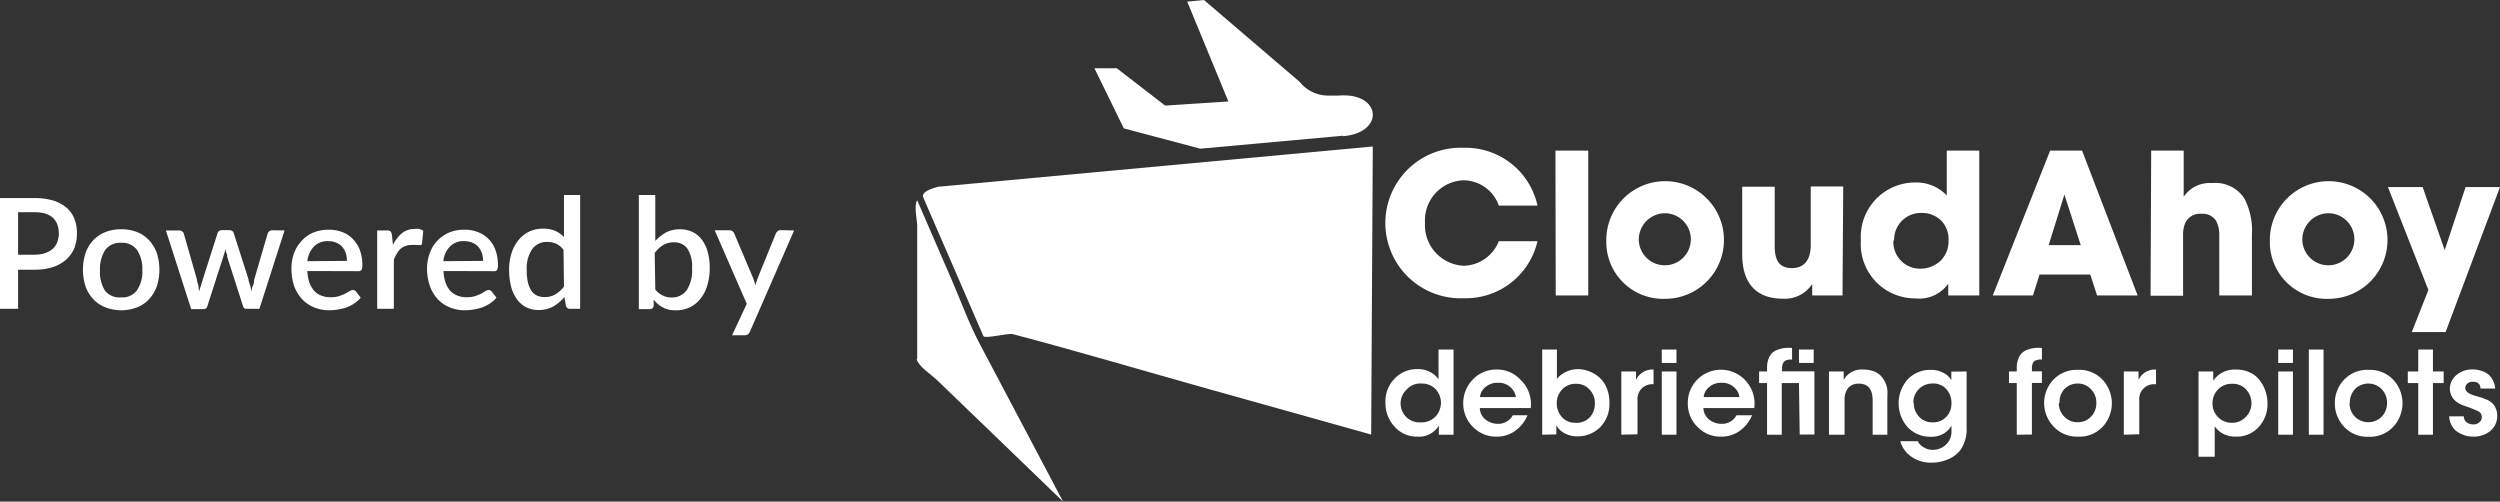 <svg id="Layer_1" data-name="Layer 1" xmlns="http://www.w3.org/2000/svg" viewBox="0 0 170 34.11"><rect x="0" y="0" width="170" height="34.11" fill="#333333" stroke="none"/><defs><style>.cls-1{fill:#fff;}</style></defs><path class="cls-1" d="M2.35,13.47a4.41,4.41,0,0,1,1.28.17,2.59,2.59,0,0,1,.9.49,1.93,1.93,0,0,1,.53.75,2.69,2.69,0,0,1,.17,1,2.64,2.64,0,0,1-.18,1,2.13,2.13,0,0,1-.55.77,2.46,2.46,0,0,1-.9.51,4,4,0,0,1-1.25.18H1.23V21H0V13.47Zm0,3.85a2.27,2.27,0,0,0,.72-.11,1.53,1.53,0,0,0,.52-.29,1.25,1.25,0,0,0,.31-.47A1.66,1.66,0,0,0,4,15.84a1.59,1.59,0,0,0-.11-.59,1.23,1.23,0,0,0-.3-.45,1.52,1.52,0,0,0-.52-.28,2.65,2.65,0,0,0-.73-.09H1.23v2.89Z"/><path class="cls-1" d="M8.24,15.59a2.85,2.85,0,0,1,1.08.19,2.2,2.2,0,0,1,.81.55,2.54,2.54,0,0,1,.53.87,3.7,3.7,0,0,1,0,2.28,2.54,2.54,0,0,1-.53.87,2.2,2.2,0,0,1-.81.55,3,3,0,0,1-2.15,0,2.24,2.24,0,0,1-.82-.55,2.4,2.4,0,0,1-.53-.87,3.7,3.7,0,0,1,0-2.28,2.4,2.4,0,0,1,.53-.87,2.24,2.24,0,0,1,.82-.55A2.83,2.83,0,0,1,8.24,15.59Zm0,4.63a1.22,1.22,0,0,0,1.08-.49,2.27,2.27,0,0,0,.36-1.38A2.34,2.34,0,0,0,9.32,17a1.25,1.25,0,0,0-1.08-.49A1.28,1.28,0,0,0,7.15,17a2.41,2.41,0,0,0-.35,1.4,2.34,2.34,0,0,0,.35,1.38A1.25,1.25,0,0,0,8.24,20.22Z"/><path class="cls-1" d="M19.35,15.67,17.64,21h-.9c-.11,0-.18-.07-.22-.2l-1.07-3.33c0-.1,0-.19-.07-.29l-.06-.28c0,.19-.09.38-.14.57L14.1,20.82a.25.25,0,0,1-.25.2H13l-1.72-5.35h.89a.32.32,0,0,1,.22.07.27.27,0,0,1,.11.15L13.39,19c0,.14.07.28.1.41s0,.27.07.4c0-.13.07-.26.11-.4s.08-.27.12-.41l1-3.13a.26.26,0,0,1,.11-.16.31.31,0,0,1,.19-.06h.5a.34.34,0,0,1,.2.06.26.26,0,0,1,.11.16l1,3.13c0,.14.08.28.11.42s.07.27.11.4c0-.13,0-.26.08-.4s.06-.28.09-.42l.91-3.12a.36.36,0,0,1,.12-.16.32.32,0,0,1,.2-.06Z"/><path class="cls-1" d="M20.9,18.43a2.87,2.87,0,0,0,.14.79,1.69,1.69,0,0,0,.33.56,1.23,1.23,0,0,0,.48.32,1.61,1.61,0,0,0,.63.11,1.93,1.93,0,0,0,.57-.07c.16-.06.3-.11.42-.17l.3-.17a.49.49,0,0,1,.23-.08.25.25,0,0,1,.21.11l.32.41a1.9,1.9,0,0,1-.45.4,2.65,2.65,0,0,1-.53.27,4,4,0,0,1-1.17.19,2.7,2.7,0,0,1-1-.19,2.28,2.28,0,0,1-.82-.55,2.58,2.58,0,0,1-.55-.89,3.63,3.63,0,0,1-.19-1.24,2.89,2.89,0,0,1,.17-1,2.46,2.46,0,0,1,.51-.84,2.29,2.29,0,0,1,.79-.57,2.78,2.78,0,0,1,1.06-.2,2.51,2.51,0,0,1,.92.16,1.84,1.84,0,0,1,.72.47,2.2,2.2,0,0,1,.48.75,3,3,0,0,1,.17,1,.72.72,0,0,1-.06.36.26.26,0,0,1-.21.08Zm2.69-.69a1.55,1.55,0,0,0-.08-.53,1.1,1.1,0,0,0-.24-.42.93.93,0,0,0-.39-.28,1.25,1.25,0,0,0-.53-.11,1.29,1.29,0,0,0-1,.36,1.76,1.76,0,0,0-.45,1Z"/><path class="cls-1" d="M26.72,16.66a2.42,2.42,0,0,1,.61-.8,1.33,1.33,0,0,1,.85-.29,1.15,1.15,0,0,1,.33,0,1.11,1.11,0,0,1,.27.12l-.08.85a.17.17,0,0,1-.06.12.21.21,0,0,1-.12,0l-.23,0a1.55,1.55,0,0,0-.31,0,1.07,1.07,0,0,0-.41.07,1.09,1.09,0,0,0-.33.19,1.31,1.31,0,0,0-.25.32,2.46,2.46,0,0,0-.21.43V21H25.65V15.67h.66a.34.34,0,0,1,.25.07.45.45,0,0,1,.09.22Z"/><path class="cls-1" d="M30.16,18.43a2.54,2.54,0,0,0,.14.79,1.68,1.68,0,0,0,.32.56,1.34,1.34,0,0,0,.49.32,1.52,1.52,0,0,0,.62.11,1.93,1.93,0,0,0,.57-.07c.16-.06.3-.11.42-.17L33,19.8a.46.46,0,0,1,.23-.08.25.25,0,0,1,.21.11l.32.41a1.9,1.9,0,0,1-.45.4,2.73,2.73,0,0,1-.54.27,3.77,3.77,0,0,1-.58.14,3.9,3.9,0,0,1-.58.05,2.66,2.66,0,0,1-1-.19,2.32,2.32,0,0,1-.83-.55,2.56,2.56,0,0,1-.54-.89,3.62,3.62,0,0,1-.2-1.24,2.9,2.9,0,0,1,.18-1,2.29,2.29,0,0,1,.5-.84,2.43,2.43,0,0,1,.8-.57,2.74,2.74,0,0,1,1.06-.2,2.45,2.45,0,0,1,.91.16,2,2,0,0,1,.73.47,2,2,0,0,1,.47.75,3,3,0,0,1,.17,1,.72.72,0,0,1-.06.36.23.23,0,0,1-.21.08Zm2.69-.69a1.84,1.84,0,0,0-.08-.53,1.44,1.44,0,0,0-.24-.42,1.08,1.08,0,0,0-.39-.28,1.33,1.33,0,0,0-.54-.11,1.27,1.27,0,0,0-1,.36,1.63,1.63,0,0,0-.45,1Z"/><path class="cls-1" d="M39.45,13.26V21h-.68a.27.27,0,0,1-.29-.22l-.1-.58a2.88,2.88,0,0,1-.76.64,2,2,0,0,1-1,.24,1.8,1.8,0,0,1-.82-.18,1.69,1.69,0,0,1-.63-.53,2.55,2.55,0,0,1-.41-.86,4.58,4.58,0,0,1-.14-1.17,3.59,3.59,0,0,1,.16-1.11,2.64,2.64,0,0,1,.46-.88,2.15,2.15,0,0,1,.72-.59,2.18,2.18,0,0,1,1-.21,1.94,1.94,0,0,1,.8.15,1.87,1.87,0,0,1,.59.42V13.26ZM38.32,17a1.27,1.27,0,0,0-.51-.43,1.59,1.59,0,0,0-.62-.12,1.21,1.21,0,0,0-1,.49,2.3,2.3,0,0,0-.37,1.43,3.42,3.42,0,0,0,.08.84,1.88,1.88,0,0,0,.24.57.89.89,0,0,0,.38.32,1.19,1.19,0,0,0,.51.1,1.34,1.34,0,0,0,.74-.19,2,2,0,0,0,.58-.52Z"/><path class="cls-1" d="M44.56,16.38a3.1,3.1,0,0,1,.74-.58,2.06,2.06,0,0,1,.94-.21,1.92,1.92,0,0,1,.84.18,1.77,1.77,0,0,1,.64.52,2.47,2.47,0,0,1,.4.83,4,4,0,0,1,.14,1.09,4,4,0,0,1-.16,1.18,2.52,2.52,0,0,1-.46.91,2,2,0,0,1-.72.59,2.11,2.11,0,0,1-1,.21,2.26,2.26,0,0,1-.47-.05,1.44,1.44,0,0,1-.38-.15,1.46,1.46,0,0,1-.33-.22,2.76,2.76,0,0,1-.29-.3l0,.41a.26.26,0,0,1-.09.18.36.36,0,0,1-.19.05h-.73V13.26h1.12Zm0,3.3a1.34,1.34,0,0,0,.52.42,1.39,1.39,0,0,0,.61.13,1.22,1.22,0,0,0,1-.49,2.42,2.42,0,0,0,.37-1.49,2.24,2.24,0,0,0-.32-1.35,1.08,1.08,0,0,0-.92-.42,1.37,1.37,0,0,0-.72.18,2.25,2.25,0,0,0-.58.54Z"/><path class="cls-1" d="M54,15.67l-3,6.87a.53.53,0,0,1-.13.19.44.44,0,0,1-.25.07h-.84l1-2.14-2.18-5h1a.32.32,0,0,1,.22.07.42.42,0,0,1,.11.15l1.27,3,.09.26a2,2,0,0,1,.07.26l.09-.27.09-.26,1.22-3a.48.48,0,0,1,.13-.16.33.33,0,0,1,.19-.06Z"/><path class="cls-1" d="M63.78,12.7c-.3.09-1.17.32-1,.72l.5,1.16,1.74,4,1.57,3.63c.1.21.19.43.28.64s1.67-.21,2-.13c4.47,1.18,8.91,2.5,13.37,3.75l11,3.08q.06-9.79.11-19.59"/><path class="cls-1" d="M62.33,24.42c.11.48,1,1.06,1.35,1.39l3.49,3.36,5.12,4.94L66.62,23.38c-.72-1.36-1.26-2.85-1.87-4.27l-2.38-5.49c-.24.34,0,1.36,0,1.74v9.06Z"/><path class="cls-1" d="M91.34,9.26c2.85-.24,2.6-3-.31-2.76l-.66,0a2.49,2.49,0,0,1-2-.94L81.87,0,80.73.11l2.8,6.79-4.3.28L75.94,4.64l-1.52,0,2,4.09,5.2,1.38,9.7-.88Z"/><path class="cls-1" d="M104.55,16.4a5,5,0,0,1-5,3.88,5.12,5.12,0,1,1,0-10.23,5,5,0,0,1,5,3.93h-2.63a2.57,2.57,0,0,0-2.39-1.72,2.72,2.72,0,0,0-2.63,2.88,2.76,2.76,0,0,0,2.65,2.93,2.63,2.63,0,0,0,2.37-1.67Z"/><path class="cls-1" d="M105.77,10.24H108v9.85h-2.21Z"/><path class="cls-1" d="M109.23,16.38a4,4,0,1,1,4,3.94,3.86,3.86,0,0,1-4-3.94Zm2.21,0a1.77,1.77,0,1,0,1.77-1.88,1.79,1.79,0,0,0-1.77,1.88Z"/><path class="cls-1" d="M125.29,20.09h-2.06v-.78a2.21,2.21,0,0,1-2,1c-2.51,0-2.76-2-2.76-3V12.7h2.21v4c0,.81.17,1.53,1.17,1.53s1.28-.79,1.28-1.55v-4h2.21Z"/><path class="cls-1" d="M134.59,20.09h-2.11v-.8a2.41,2.41,0,0,1-2.24,1,3.69,3.69,0,0,1-3.7-3.95,3.69,3.69,0,0,1,3.66-3.93,2.85,2.85,0,0,1,2.18.88V10.24h2.21Zm-5.84-3.71a1.81,1.81,0,0,0,1.85,1.89,2,2,0,0,0,1.38-.56,1.85,1.85,0,0,0,.52-1.37A1.8,1.8,0,0,0,132,15a1.85,1.85,0,0,0-1.32-.52,1.82,1.82,0,0,0-1.88,1.85Z"/><path class="cls-1" d="M138.24,20.09h-2.73l3.9-9.85h2.17l3.78,9.85H142.6l-.46-1.42h-3.45Zm2.14-6.86-1.07,3.44h2.18Z"/><path class="cls-1" d="M146.28,10.24h2.21v3.14a2.13,2.13,0,0,1,1.93-.93,2.34,2.34,0,0,1,2.2,1.05,4.72,4.72,0,0,1,.51,2.46v4.13h-2.22v-4a2.13,2.13,0,0,0-.22-1.08,1.07,1.07,0,0,0-1-.47,1.09,1.09,0,0,0-1.08.6,1.94,1.94,0,0,0-.16.87v4.1h-2.21Z"/><path class="cls-1" d="M154.35,16.38a4,4,0,1,1,4,3.94,3.86,3.86,0,0,1-4-3.94Zm2.21,0a1.77,1.77,0,1,0,1.77-1.88,1.79,1.79,0,0,0-1.77,1.88Z"/><path class="cls-1" d="M165.13,19.72l-2.75-7h2.36l1.5,4.29,1.42-4.29H170l-3.7,9.86H164Z"/><path class="cls-1" d="M98.84,23.77v5.79h-1v-.62a1.56,1.56,0,0,1-1.47.75A2,2,0,0,1,94.82,29a2.33,2.33,0,0,1-.61-1.62,2.2,2.2,0,0,1,.64-1.65,2.08,2.08,0,0,1,1.53-.63,1.7,1.7,0,0,1,.91.22,1.56,1.56,0,0,1,.53.47V23.77Zm-3.6,3.63h0a1.3,1.3,0,0,0,.37.94,1.27,1.27,0,0,0,1,.38,1.3,1.3,0,0,0,1-.39,1.37,1.37,0,0,0,0-1.88,1.3,1.3,0,0,0-.94-.37,1.24,1.24,0,0,0-1,.39A1.32,1.32,0,0,0,95.24,27.4Z"/><path class="cls-1" d="M104.09,27.75h-3.46a1,1,0,0,0,.4.79,1.35,1.35,0,0,0,.84.28,1.12,1.12,0,0,0,1-.58h1a2.46,2.46,0,0,1-.87,1.08,2.1,2.1,0,0,1-1.23.37,2.17,2.17,0,0,1-1.62-.67,2.24,2.24,0,0,1-.65-1.6,2.28,2.28,0,0,1,.65-1.61,2.16,2.16,0,0,1,1.61-.68,2.11,2.11,0,0,1,1.6.66A2.28,2.28,0,0,1,104.09,27.75ZM100.64,27h2.44a1.09,1.09,0,0,0-.37-.67,1.18,1.18,0,0,0-.85-.3,1.23,1.23,0,0,0-.86.3A1,1,0,0,0,100.64,27Z"/><path class="cls-1" d="M104.87,29.56V23.77h1v2a1.59,1.59,0,0,1,.68-.51,1.91,1.91,0,0,1,.75-.16,2.27,2.27,0,0,1,1.45.56,2,2,0,0,1,.5.71,2.46,2.46,0,0,1,.19,1,2.24,2.24,0,0,1-.63,1.68,2.14,2.14,0,0,1-1.56.62,1.74,1.74,0,0,1-.86-.21,1.33,1.33,0,0,1-.56-.54v.62Zm3.58-2.15h0a1.29,1.29,0,0,0-.37-.93,1.19,1.19,0,0,0-.92-.38,1.21,1.21,0,0,0-.94.39,1.32,1.32,0,0,0-.36.93,1.37,1.37,0,0,0,.35.94,1.2,1.2,0,0,0,.92.39,1.22,1.22,0,0,0,1-.4A1.36,1.36,0,0,0,108.45,27.41Z"/><path class="cls-1" d="M110.25,29.56v-4.3h1v.57a1.23,1.23,0,0,1,1.19-.7v1h0a1,1,0,0,0-1.09,1.08v2.32Z"/><path class="cls-1" d="M113,24.68v-.91h1v.91Zm0,4.88v-4.3h1v4.3Z"/><path class="cls-1" d="M119.29,27.75h-3.46a1.07,1.07,0,0,0,.4.79,1.36,1.36,0,0,0,.85.28,1.1,1.1,0,0,0,1-.58h1.06a2.46,2.46,0,0,1-.87,1.08,2.1,2.1,0,0,1-1.23.37,2.14,2.14,0,0,1-1.62-.67,2.2,2.2,0,0,1-.65-1.6,2.24,2.24,0,0,1,.65-1.61,2.26,2.26,0,0,1,3.21,0A2.3,2.3,0,0,1,119.29,27.75ZM115.85,27h2.43a1,1,0,0,0-.37-.67,1.17,1.17,0,0,0-.85-.3,1.21,1.21,0,0,0-.85.3A1,1,0,0,0,115.85,27Z"/><path class="cls-1" d="M122.33,26.05h-1.17v3.51h-1V26.05h-.54v-.79h.54V25a1.73,1.73,0,0,1,.11-.63,1.27,1.27,0,0,1,.27-.4,1.13,1.13,0,0,1,.41-.21,1.76,1.76,0,0,1,.45-.1,3.17,3.17,0,0,1,.46,0v.79h-.22l-.21.06a.37.37,0,0,0-.18.19.69.69,0,0,0-.07.34v.21h2.2v4.3h-1Zm1-1.37h-1v-.91h1Z"/><path class="cls-1" d="M124.37,29.56v-4.3h1c0,.25,0,.44,0,.57a1.4,1.4,0,0,1,1.34-.7,2,2,0,0,1,.71.12,1.29,1.29,0,0,1,.48.31,1.53,1.53,0,0,1,.29.44,1.62,1.62,0,0,1,.15.49,3.64,3.64,0,0,1,0,.48v2.59h-1V27.23q0-1.14-.93-1.14a.91.91,0,0,0-.75.31,1.28,1.28,0,0,0-.23.79v2.37Z"/><path class="cls-1" d="M133.73,25.26v3.79a2.48,2.48,0,0,1-.4,1.52,2,2,0,0,1-.81.64,2.77,2.77,0,0,1-1.16.25A2.27,2.27,0,0,1,129.9,31a1.86,1.86,0,0,1-.68-1h1.19a.92.92,0,0,0,.45.44,1.09,1.09,0,0,0,.56.15,1.31,1.31,0,0,0,.89-.34,1.21,1.21,0,0,0,.39-.95v-.36a1.49,1.49,0,0,1-.54.55,1.64,1.64,0,0,1-.86.21,2.1,2.1,0,0,1-1.56-.63,2.45,2.45,0,0,1,0-3.29,2.11,2.11,0,0,1,1.55-.63,1.79,1.79,0,0,1,.84.19,1.33,1.33,0,0,1,.56.51v-.58Zm-3.59,2.14h0a1.31,1.31,0,0,0,.36.94,1.19,1.19,0,0,0,.92.38,1.21,1.21,0,0,0,.92-.37,1.29,1.29,0,0,0,.36-.91,1.39,1.39,0,0,0-.31-.93,1.17,1.17,0,0,0-1-.43,1.28,1.28,0,0,0-1.28,1.31Z"/><path class="cls-1" d="M137.14,29.56V26.05h-.53v-.79h.53V25a1.54,1.54,0,0,1,.12-.63,1,1,0,0,1,.27-.4,1.06,1.06,0,0,1,.41-.21,1.79,1.79,0,0,1,.44-.1,3.32,3.32,0,0,1,.47,0v.79h-.22l-.21.06a.35.35,0,0,0-.19.19.83.83,0,0,0-.06.34v.21h.68v.79h-.68v3.51Z"/><path class="cls-1" d="M139,27.41h0a2.32,2.32,0,0,1,.62-1.58,2.19,2.19,0,0,1,1.68-.68,2.16,2.16,0,0,1,1.68.68A2.35,2.35,0,0,1,143,29a2.14,2.14,0,0,1-1.68.69,2.16,2.16,0,0,1-1.68-.69A2.32,2.32,0,0,1,139,27.41Zm1,0h0a1.27,1.27,0,0,0,.38.93,1.21,1.21,0,0,0,.9.37,1.19,1.19,0,0,0,.9-.37,1.28,1.28,0,0,0,.37-.94,1.27,1.27,0,0,0-.37-.94,1.2,1.2,0,0,0-.9-.38,1.22,1.22,0,0,0-.9.38A1.27,1.27,0,0,0,140.05,27.41Z"/><path class="cls-1" d="M144.42,29.56v-4.3h1v.57a1.23,1.23,0,0,1,1.19-.7v1h-.05a1,1,0,0,0-1.09,1.08v2.32Z"/><path class="cls-1" d="M149.5,31.06v-5.8h1v.63a1.74,1.74,0,0,1,1.52-.76,2.12,2.12,0,0,1,1,.21,1.77,1.77,0,0,1,.67.56,2.41,2.41,0,0,1,.38.75,2.72,2.72,0,0,1,.12.8,2.28,2.28,0,0,1-.6,1.59,2,2,0,0,1-1.53.65,1.82,1.82,0,0,1-.92-.21,1.63,1.63,0,0,1-.54-.49v2.07Zm3.6-3.64h0a1.39,1.39,0,0,0-.35-.92,1.22,1.22,0,0,0-1-.4,1.24,1.24,0,0,0-.93.39,1.32,1.32,0,0,0-.37.94,1.3,1.3,0,0,0,1.31,1.32,1.23,1.23,0,0,0,.94-.39A1.29,1.29,0,0,0,153.1,27.42Z"/><path class="cls-1" d="M154.92,24.68v-.91h1v.91Zm0,4.88v-4.3h1v4.3Z"/><path class="cls-1" d="M157,29.56V23.77h1v5.79Z"/><path class="cls-1" d="M158.77,27.41h0a2.27,2.27,0,0,1,.62-1.58,2.16,2.16,0,0,1,1.68-.68,2.19,2.19,0,0,1,1.68.68,2.35,2.35,0,0,1,0,3.18,2.16,2.16,0,0,1-1.68.69,2.14,2.14,0,0,1-1.68-.69A2.28,2.28,0,0,1,158.77,27.41Zm1,0h0a1.3,1.3,0,0,0,.37.93,1.29,1.29,0,0,0,1.81,0,1.32,1.32,0,0,0,.37-.94,1.31,1.31,0,0,0-.37-.94,1.27,1.27,0,0,0-1.81,0A1.31,1.31,0,0,0,159.79,27.41Z"/><path class="cls-1" d="M164.44,29.56V26.05h-.71v-.79h.71V23.77h1v1.49h.73v.79h-.73v3.51Z"/><path class="cls-1" d="M169.67,26.42h-1c0-.31-.18-.46-.52-.46a.52.52,0,0,0-.38.13.41.41,0,0,0-.13.3c0,.23.25.41.73.54l.42.12.37.15a1.42,1.42,0,0,1,.34.24,1,1,0,0,1,.21.33,1.06,1.06,0,0,1,.1.48,1.32,1.32,0,0,1-.46,1.05,1.8,1.8,0,0,1-1.17.39,1.93,1.93,0,0,1-.53-.07,2.3,2.3,0,0,1-.51-.23,1.21,1.21,0,0,1-.41-.43,1.54,1.54,0,0,1-.19-.65h1a.53.53,0,0,0,.22.43.81.81,0,0,0,.42.12.59.59,0,0,0,.41-.14.42.42,0,0,0,.17-.36.43.43,0,0,0-.21-.38,8,8,0,0,0-.9-.36c-.7-.22-1-.59-1.06-1.12a1.23,1.23,0,0,1,.45-1,1.67,1.67,0,0,1,1.1-.38,1.84,1.84,0,0,1,.47.06,1.72,1.72,0,0,1,.47.19,1.1,1.1,0,0,1,.39.41A1.41,1.41,0,0,1,169.67,26.42Z"/></svg>